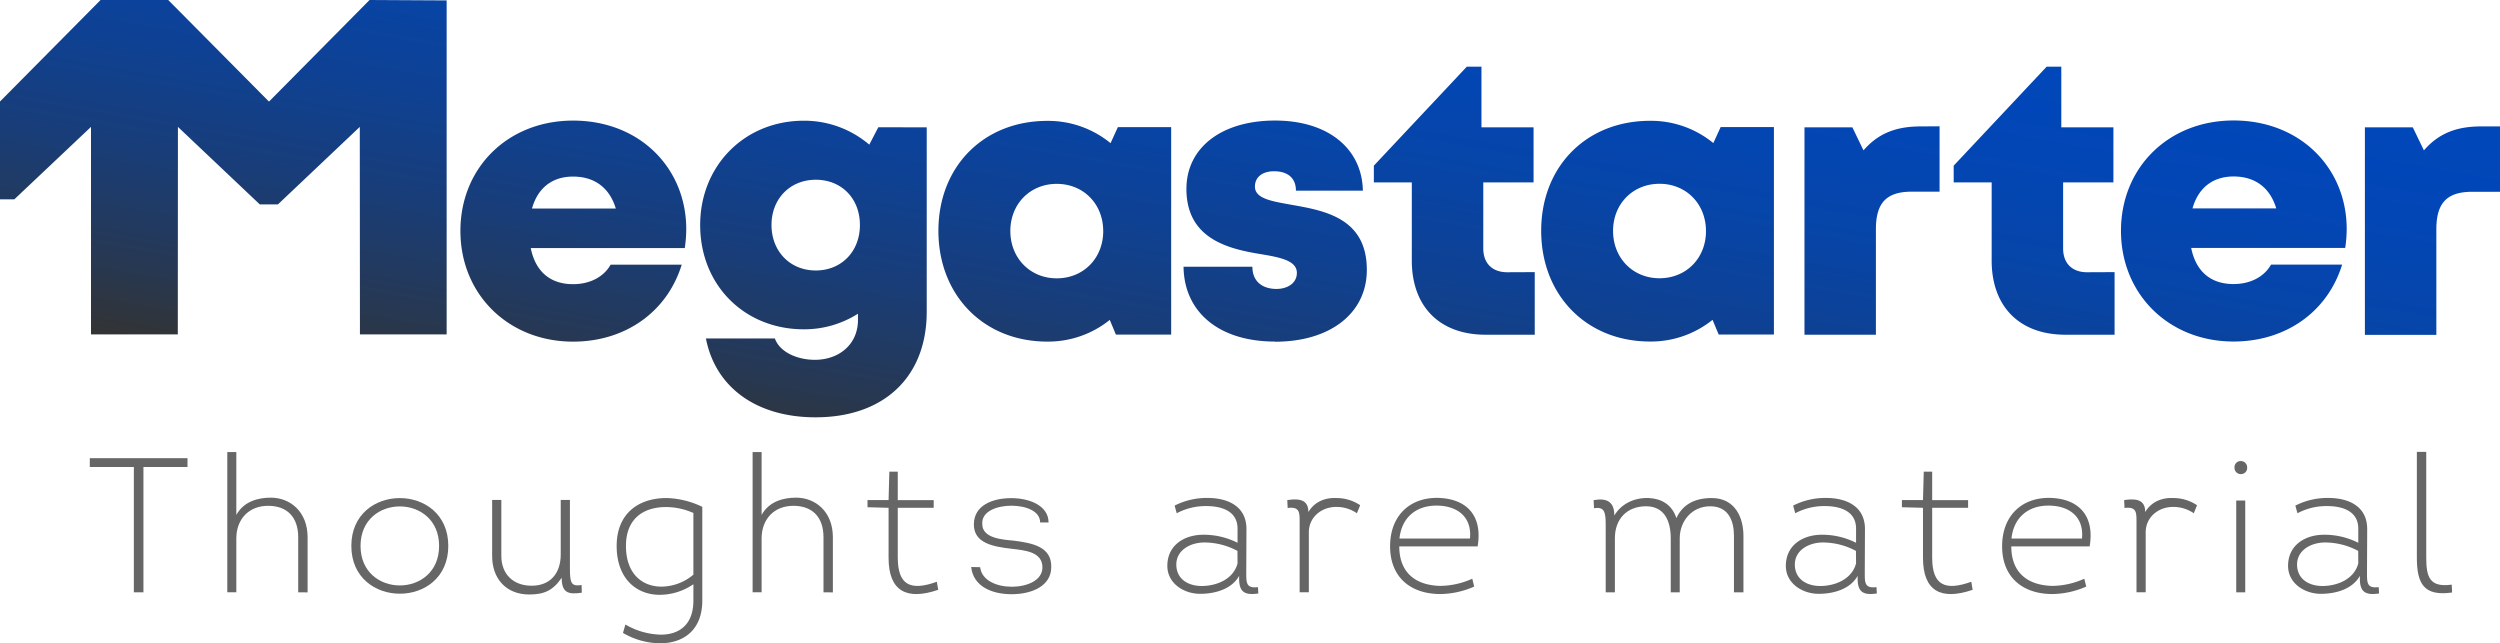 <svg id="_1" data-name="1" xmlns="http://www.w3.org/2000/svg" xmlns:xlink="http://www.w3.org/1999/xlink" viewBox="0 0 1044 268.63"><defs><style>.cls-1{fill:url(#New_Gradient_Swatch);}.cls-2{fill:#666;}</style><linearGradient id="New_Gradient_Swatch" x1="924.99" y1="693.85" x2="970.18" y2="437.59" gradientUnits="userSpaceOnUse"><stop offset="0" stop-color="#333"/><stop offset="0.12" stop-color="#273852"/><stop offset="0.3" stop-color="#193d77"/><stop offset="0.48" stop-color="#0e4194"/><stop offset="0.66" stop-color="#0645a9"/><stop offset="0.83" stop-color="#0246b6"/><stop offset="1" stop-color="#0047ba"/></linearGradient></defs><title>Megastarter logo</title><path class="cls-1" d="M717.58,569.51a54.67,54.67,0,0,1-.62,7.9H652.64c2,9.94,8.26,15.08,17.68,15.08,7,0,12.8-3,15.67-8.13h29.69c-6.1,19.78-23.62,32.13-45.36,32.13-27,0-47.05-19.76-47.05-46.22s19.86-46.09,47.05-46.09c27.93,0,47.26,19.92,47.26,45.33Zm-64.42-8.62h35c-2.62-8.66-8.86-13.33-17.87-13.33C661.63,547.56,655.58,552.28,653.16,560.89ZM818,527v77c0,27.23-17.82,44.09-46.43,44.09-24.58,0-41.79-12.4-45.78-32.92h28.8c2.06,5.78,9.46,8.91,16.7,8.91,10,0,18-6.36,18-16.66v-2.59a41.92,41.92,0,0,1-22.61,6.51c-24.83,0-43.29-18.48-43.29-43.54,0-24.7,18.46-43.57,43.29-43.57a41.79,41.79,0,0,1,27.33,10l3.78-7.27Zm-46.32,59.77c10.71,0,18.42-7.94,18.42-19s-7.68-18.89-18.42-18.89-18.5,7.94-18.5,18.89,7.69,19,18.5,19Zm148.4-59.86v86.63H897l-2.56-6.13a41,41,0,0,1-26.14,9.06c-26.49,0-45.42-19.33-45.42-46.25s18.93-45.92,45.42-45.92a41.1,41.1,0,0,1,26.47,9.3l3.05-6.69Zm-28.38,43.38c0-11.25-8.21-19.69-19.39-19.69s-19.39,8.44-19.39,19.69,8.21,19.76,19.39,19.76S891.71,581.62,891.71,570.31Zm71.78,46.17c-23.61,0-38-12.46-38.23-31.24H954c0,6.34,4.41,9.26,10.07,9.26,4.36,0,8.5-2.23,8.5-6.71,0-5-6.56-6.42-14.88-7.79-13.43-2.18-31.24-6.24-31.24-27.25,0-17.36,14.8-28.57,37-28.57s36.35,11.73,36.69,29.29H972.18c0-5.53-3.72-8.11-9.12-8.11-4.79,0-8,2.37-8,6.39,0,4.93,6.62,6.07,14.85,7.54,13.69,2.43,31.88,5.28,31.88,27.25,0,18.1-15.28,30-38.3,30Zm108.43-29v26.14h-20.53c-19.16,0-30.81-11.71-30.81-31V550h-15.85v-7l38.81-41.33h6.13V527h21.76v23h-21v27.57c0,6.2,3.75,9.94,10,9.94Zm99.88-60.58v86.63h-23.07l-2.56-6.13a41,41,0,0,1-26.14,9.06c-26.49,0-45.42-19.33-45.42-46.25s18.93-45.92,45.42-45.92a41.08,41.08,0,0,1,26.47,9.3l3.06-6.69Zm-28.38,43.38c0-11.25-8.22-19.69-19.4-19.69s-19.39,8.44-19.39,19.69,8.22,19.76,19.39,19.76S1143.42,581.62,1143.42,570.31Zm97.56-43.7v27.3h-11.59c-10.56,0-15,4.63-15,15.68v44.06h-29.83V527h20l4.65,9.61c6.11-7.06,13.55-10,23.86-10Zm73.08,60.9v26.14h-20.53c-19.16,0-30.8-11.71-30.8-31V550h-15.86v-7l38.81-41.33h6.13V527h21.76v23h-21v27.57c0,6.2,3.75,9.94,10,9.94Zm96.93-18a54.67,54.67,0,0,1-.62,7.9h-64.32c2,9.94,8.26,15.08,17.68,15.08,7,0,12.8-3,15.67-8.13h29.69c-6.1,19.78-23.62,32.13-45.36,32.13-27,0-47-19.76-47-46.22s19.86-46.09,47-46.09c27.93,0,47.26,19.92,47.26,45.33Zm-64.42-8.62h35c-2.61-8.66-8.85-13.33-17.86-13.33C1355,547.56,1349,552.28,1346.57,560.89ZM1475,526.61v27.3h-11.58c-10.57,0-15,4.63-15,15.68v44.06h-29.84V527h20l4.65,9.61c6.11-7.06,13.56-10,23.87-10ZM617.52,474V613.46H581.31l-.06-86.65-34.18,32.36h-7.59L505.3,526.81l-.05,86.65H469L469,526.81l-32,30.24h-6v-41l.07.09L473,473.82h28.25l42,42.35h.15l41.93-42.35Z" transform="translate(-431 -473.82)"/><path class="cls-2" d="M468.5,668.84v-3.68h40.8v3.68H490.9v52.33h-4V668.84Z" transform="translate(-431 -473.82)"/><path class="cls-2" d="M555.53,721.17v-23c0-8.32-4.56-13.12-12.56-13.12-8.24,0-13.28,5.76-13.28,13.6v22.49h-3.77V662.6h3.77v26.24c3.2-5.76,9.28-7.2,14.4-7.2,8,0,15.36,5.76,15.36,16.56v23Z" transform="translate(-431 -473.82)"/><path class="cls-2" d="M577.72,701.8c0-26.64,40.49-26.64,40.49,0S577.72,728.37,577.72,701.8Zm36.65,0c0-22-32.81-22-32.81,0S614.37,723.8,614.37,701.8Z" transform="translate(-431 -473.82)"/><path class="cls-2" d="M640.36,682.6V706c0,7.68,5.12,12.41,12.56,12.41,7.68.08,12.24-5,12.24-13.05V682.6H669v28.73c0,6.16.64,7.43,4.88,6.8l.08,3.2c-5.84.88-8.4-.08-8.4-6.25-3.6,5.37-7.44,7-13.52,7-9.76,0-15.52-6.71-15.52-16V682.6Z" transform="translate(-431 -473.82)"/><path class="cls-2" d="M720.56,717.8A25.08,25.08,0,0,1,707,722.21c-10,.24-18.48-6.57-18.48-20.41,0-13.28,8.8-20,20.88-20a36.45,36.45,0,0,1,14.88,3.68v39.13c0,12.47-8,17.76-17.36,17.84a31,31,0,0,1-15.76-4.32l1-3.52a30.57,30.57,0,0,0,14.8,4.24c7.44,0,13.6-3.92,13.6-14.24Zm0-29.76a28.6,28.6,0,0,0-11.36-2.48c-10,0-16.8,5.28-16.8,16.24,0,11.76,6.88,17,14.88,17a21,21,0,0,0,13.28-5Z" transform="translate(-431 -473.82)"/><path class="cls-2" d="M774.89,721.17v-23c0-8.32-4.56-13.12-12.56-13.12-8.24,0-13.28,5.76-13.28,13.6v22.49h-3.76V662.6h3.76v26.24c3.2-5.76,9.28-7.2,14.4-7.2,8,0,15.36,5.76,15.36,16.56v23Z" transform="translate(-431 -473.82)"/><path class="cls-2" d="M805.91,682.68h15v3.2h-15v20.8c0,11.77,5.6,13.93,16.32,10.08l.56,3.37c-13.12,4.48-20.72.63-20.72-13.37V685.88l-8.8-.24v-3h8.8l.32-11.84h3.52Z" transform="translate(-431 -473.82)"/><path class="cls-2" d="M840.32,710.68c.64,5.61,7,8.16,13.2,8.16s12.8-2.55,12.8-8.08c0-6.63-7.6-7.12-12.72-7.76-7.68-.87-15.92-2.24-15.92-10.16s7.68-11,15.6-11,15.6,3.28,15.6,10.16h-3.52c0-4.8-6-7-12-7-5.84,0-12.56,2.24-12.16,7.68,0,5.92,8.4,6.48,12.88,6.88,7.92,1,16.16,2.49,15.92,11.12,0,7.69-7.84,11.28-16.56,11.28-8.16,0-16-3.2-16.88-11.36Z" transform="translate(-431 -473.82)"/><path class="cls-2" d="M932.16,721.8c-6.72,0-13.68-4.31-13.68-11.67,0-8.73,7.2-13,15-13a31.13,31.13,0,0,1,14.32,3.36V694.6c0-7.52-6.88-9.44-13-9.44a25.6,25.6,0,0,0-12.4,3l-.88-3.2a29.61,29.61,0,0,1,13.76-3.2c8.32,0,16.24,3.36,16.24,13l-.08,17.61c0,4.63-.24,7.28,4.88,6.63l.16,2.65c-6.56,1-8.24-1.28-8-7.36C945.36,719.8,938.56,721.8,932.16,721.8Zm15.6-17.92a29.4,29.4,0,0,0-13.84-3.52c-5.76,0-11.92,3.2-11.68,9.6.24,5.92,5.2,8.57,10.56,8.57,6.24,0,13.28-2.81,15-9.45Z" transform="translate(-431 -473.82)"/><path class="cls-2" d="M989.17,681.8a17.71,17.71,0,0,1,9.84,3l-1.36,3.36a14.82,14.82,0,0,0-8.8-2.64c-5.76,0-11.28,4.08-11.28,10.64v25h-3.84V691.48c0-3.76-.08-6.16-5-5.52l-.16-3.28c6.16-1,8.8.56,8.8,5C980,683.16,984.69,681.56,989.17,681.8Z" transform="translate(-431 -473.82)"/><path class="cls-2" d="M1048.06,702h-32.72c0,11.13,7,16.25,17.12,16.49a33.38,33.38,0,0,0,13.36-3l.8,3.28a35.85,35.85,0,0,1-14.08,3.12c-13,0-21.68-7.59-21-21.44.64-11.76,8.48-18.72,19.52-18.72C1043.5,681.88,1050.22,689.16,1048.06,702Zm-3.2-3.28c.88-9.12-5.36-13.76-14-13.76s-14.56,5.12-15.44,13.76Z" transform="translate(-431 -473.82)"/><path class="cls-2" d="M1155.1,721.17V697.56c0-6.16-2.24-12.32-9.92-12.32s-12.72,6.24-12.72,13.36v22.57h-3.76V698.6c0-7.2-2.64-13.36-10.32-13.36-8,0-13,5.36-13,13.28v22.65h-3.84V692.92c0-5.52-.64-7.52-4.88-6.88l-.16-3.36c5.52-1,8.64.64,8.64,6.4,2.88-4.8,8.24-7.52,14.4-7.28,5.12.24,9.68,2.64,11.52,8.4,2.56-5.68,7.68-8.4,14.72-8.4,9.92,0,13.28,8.32,13.28,15.76v23.61Z" transform="translate(-431 -473.82)"/><path class="cls-2" d="M1190.45,721.8c-6.72,0-13.68-4.31-13.68-11.67,0-8.73,7.2-13,15-13a31.13,31.13,0,0,1,14.32,3.36V694.6c0-7.52-6.88-9.44-13-9.44a25.6,25.6,0,0,0-12.4,3l-.88-3.2a29.61,29.61,0,0,1,13.76-3.2c8.32,0,16.24,3.36,16.24,13l-.08,17.61c0,4.63-.24,7.28,4.88,6.63l.16,2.65c-6.56,1-8.24-1.28-8-7.36C1203.65,719.8,1196.85,721.8,1190.45,721.8Zm15.6-17.92a29.4,29.4,0,0,0-13.84-3.52c-5.76,0-11.92,3.2-11.68,9.6.24,5.92,5.2,8.57,10.56,8.57,6.24,0,13.28-2.81,15-9.45Z" transform="translate(-431 -473.82)"/><path class="cls-2" d="M1237.88,682.68h15v3.2h-15v20.8c0,11.77,5.6,13.93,16.33,10.08l.56,3.37c-13.13,4.48-20.73.63-20.73-13.37V685.88l-8.8-.24v-3h8.8l.32-11.84h3.52Z" transform="translate(-431 -473.82)"/><path class="cls-2" d="M1303.64,702h-32.72c0,11.13,7,16.25,17.12,16.49a33.38,33.38,0,0,0,13.36-3l.81,3.28a35.94,35.94,0,0,1-14.09,3.12c-13,0-21.68-7.59-21-21.44.64-11.76,8.48-18.72,19.52-18.72C1299.08,681.88,1305.8,689.16,1303.64,702Zm-3.2-3.28c.88-9.12-5.36-13.76-14-13.76s-14.56,5.12-15.44,13.76Z" transform="translate(-431 -473.82)"/><path class="cls-2" d="M1338.64,681.8a17.71,17.71,0,0,1,9.84,3l-1.36,3.36a14.82,14.82,0,0,0-8.8-2.64c-5.76,0-11.28,4.08-11.28,10.64v25h-3.84V691.48c0-3.76-.08-6.16-5-5.52l-.16-3.28c6.16-1,8.8.56,8.8,5C1329.44,683.16,1334.16,681.56,1338.64,681.8Z" transform="translate(-431 -473.82)"/><path class="cls-2" d="M1366.85,666.36a2.62,2.62,0,0,1,2.56,2.72,2.55,2.55,0,0,1-2.48,2.72,2.61,2.61,0,0,1-2.8-2.72A2.55,2.55,0,0,1,1366.85,666.36Zm1.76,54.81h-3.76V682.84h3.76Z" transform="translate(-431 -473.82)"/><path class="cls-2" d="M1400.18,721.8c-6.72,0-13.68-4.31-13.68-11.67,0-8.73,7.2-13,15-13a31.13,31.13,0,0,1,14.32,3.36V694.6c0-7.52-6.88-9.44-13-9.44a25.6,25.6,0,0,0-12.4,3l-.88-3.2a29.61,29.61,0,0,1,13.76-3.2c8.32,0,16.24,3.36,16.24,13l-.08,17.61c0,4.63-.24,7.28,4.88,6.63l.16,2.65c-6.56,1-8.24-1.28-8-7.36C1413.38,719.8,1406.58,721.8,1400.18,721.8Zm15.6-17.92a29.4,29.4,0,0,0-13.84-3.52c-5.76,0-11.92,3.2-11.68,9.6.24,5.92,5.2,8.57,10.56,8.57,6.24,0,13.28-2.81,15-9.45Z" transform="translate(-431 -473.82)"/><path class="cls-2" d="M1444.2,662.52V706.6c0,8.16,1.36,12.65,10.64,11.36l.16,3.29c-11.76,1.67-14.72-3.61-14.72-14.57V662.52Z" transform="translate(-431 -473.82)"/></svg>